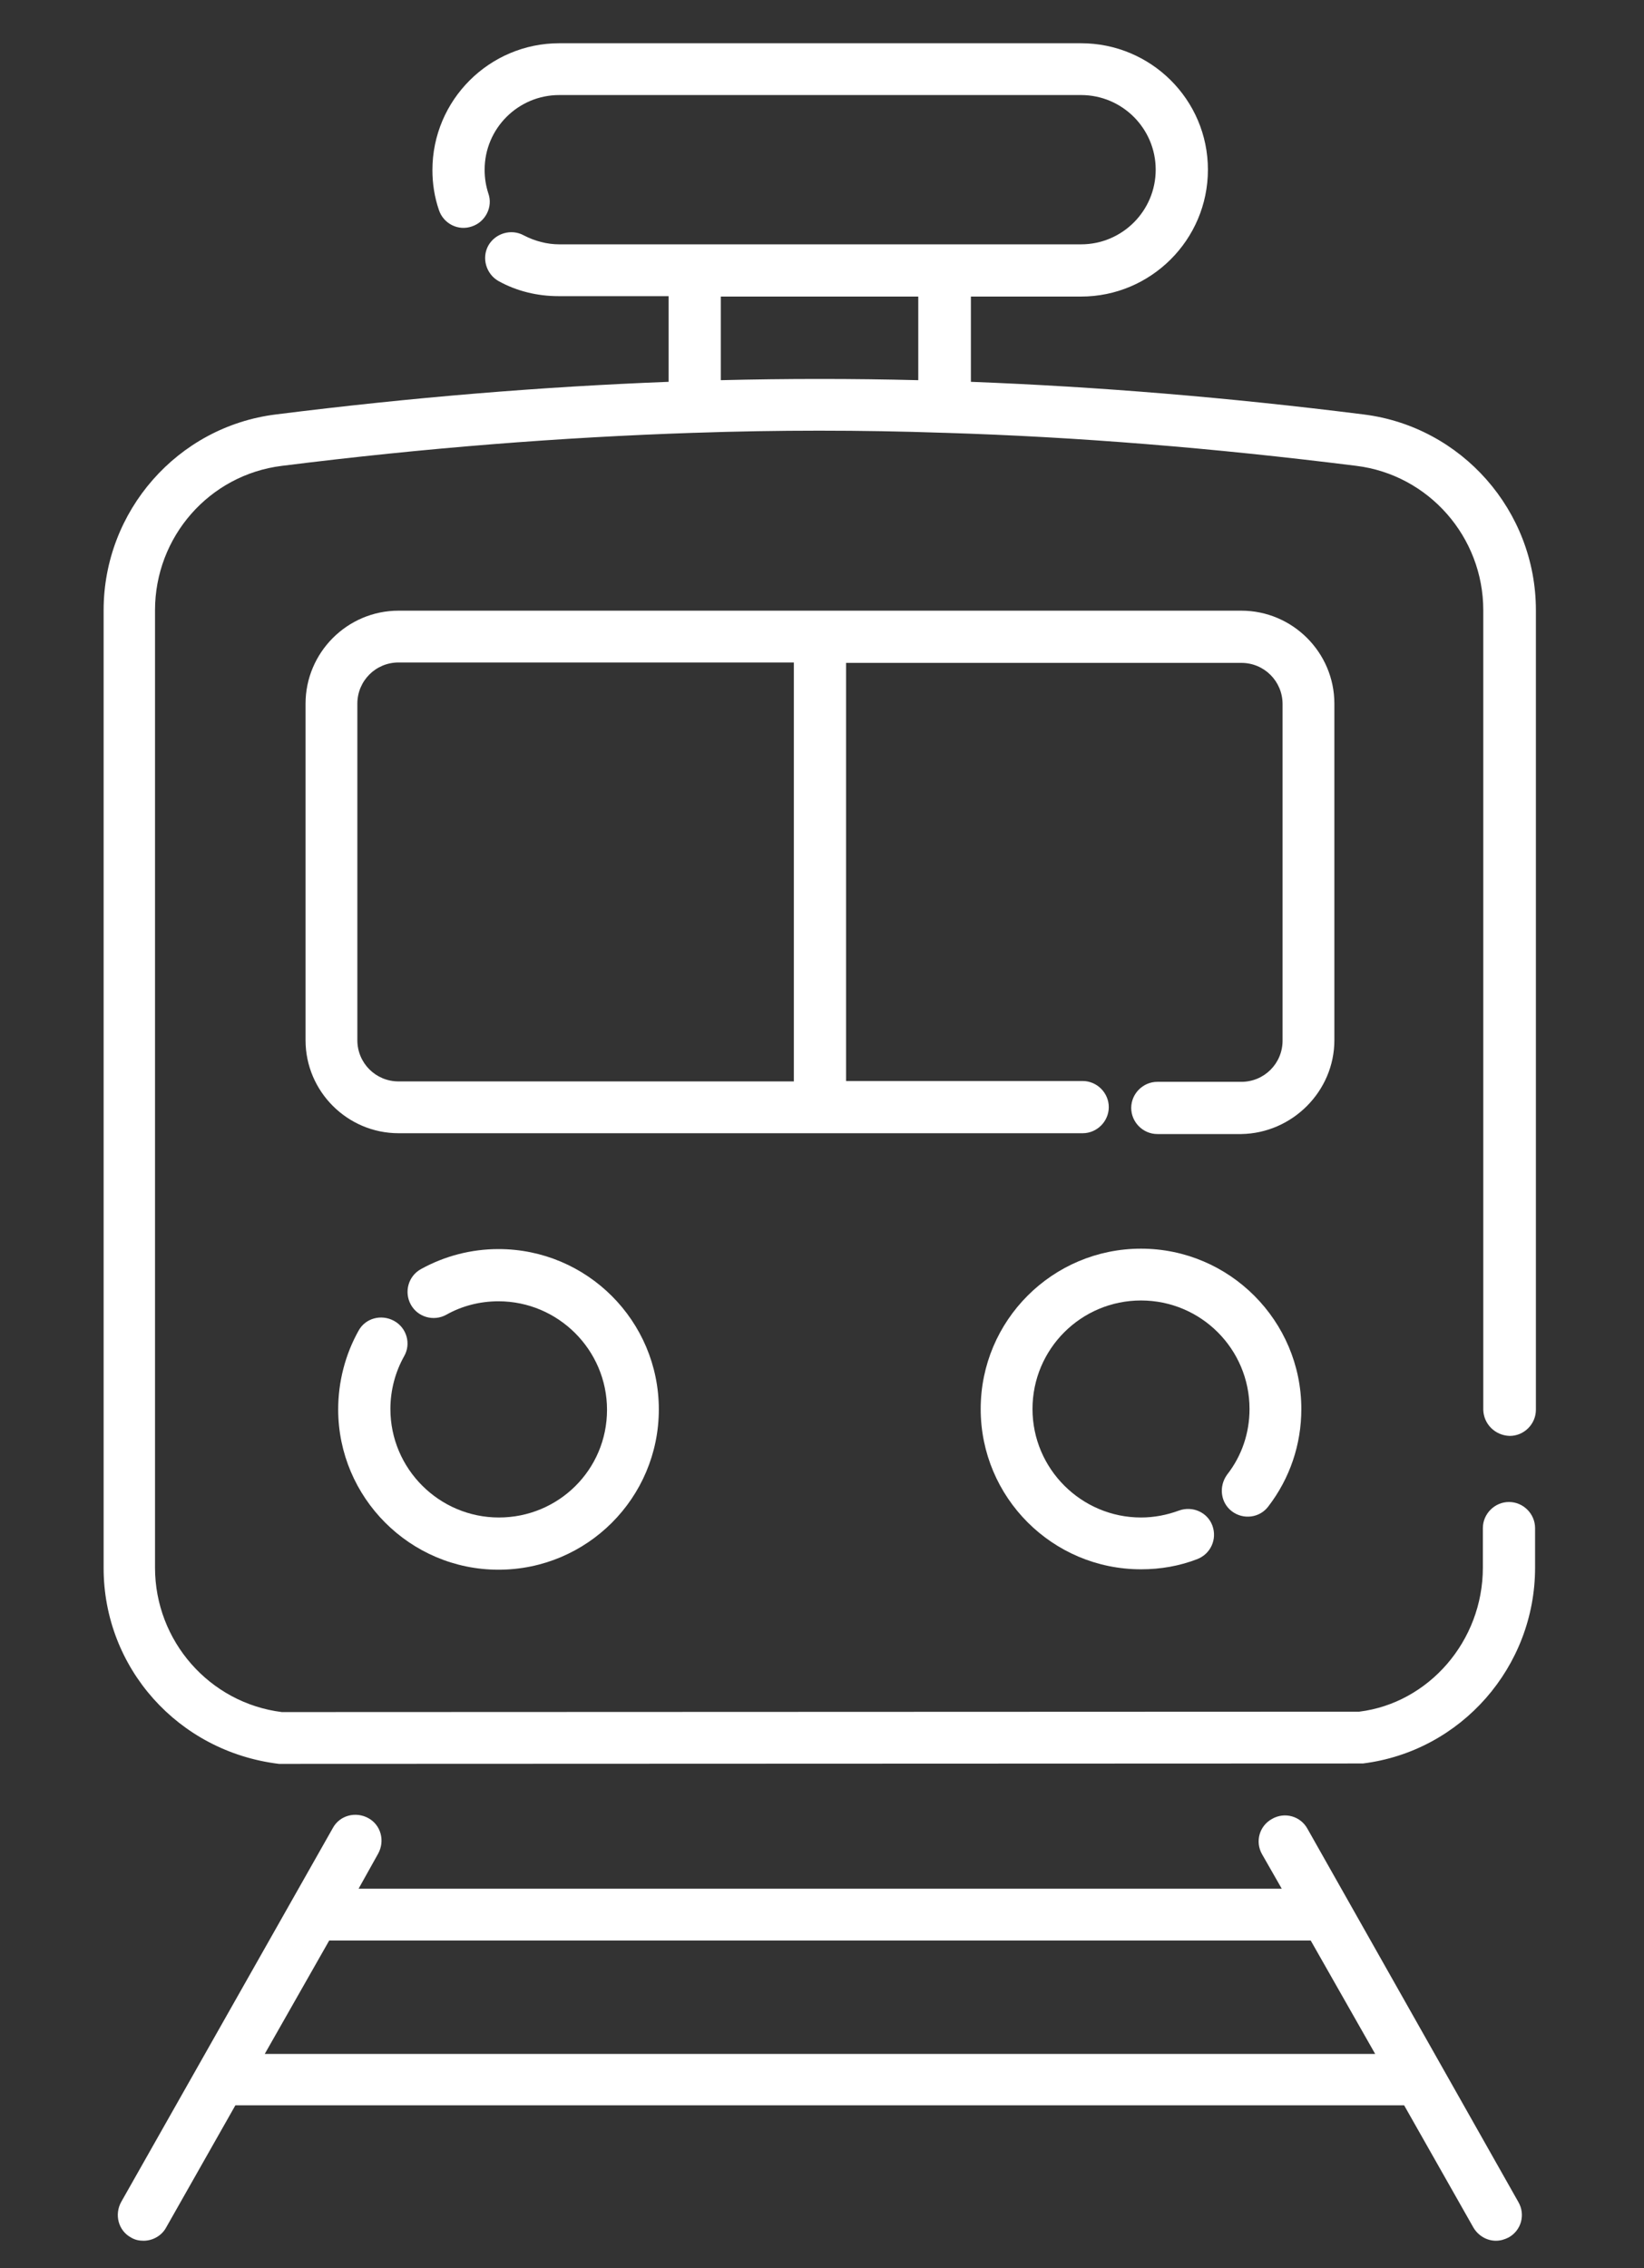 <?xml version="1.0" encoding="UTF-8"?> <!-- Generator: Adobe Illustrator 25.4.1, SVG Export Plug-In . SVG Version: 6.00 Build 0) --> <svg xmlns="http://www.w3.org/2000/svg" xmlns:xlink="http://www.w3.org/1999/xlink" id="Layer_1" x="0px" y="0px" viewBox="0 0 403 556" style="enable-background:new 0 0 403 556;" xml:space="preserve"><rect x="0" y="0" width="403" height="556" fill="#333333" stroke="none"/> <style type="text/css"> .st0{fill:#FFFFFF;} </style> <path class="st0" d="M370.1,352c3.5,0,6.4-2.9,6.4-6.4v-196c0-24.4-18.2-45-42.2-48c-33.4-4.2-65.1-6.8-96.3-8V72.7h27 c17.1,0,31.1-13.9,31.1-31.1S282.1,10.6,265,10.6H137.1c-17.1,0-31.1,13.9-31.1,31.1c0,3.3,0.5,6.6,1.6,9.8c1.1,3.3,4.7,5.2,8.1,4 c3.3-1.1,5.2-4.8,4-8.1c-0.6-1.9-0.9-3.7-0.9-5.8c0-10.1,8.2-18.3,18.3-18.3H265c10.1,0,18.3,8.2,18.3,18.3 c0,10.1-8.2,18.3-18.3,18.3H137.1c-3,0-6-0.8-8.7-2.2c-3.1-1.7-7-0.5-8.7,2.5c-1.7,3.1-0.5,7,2.5,8.7c4.5,2.5,9.6,3.7,14.7,3.7h27 v21c-31.1,1.2-62.9,3.8-96.3,8c-24.1,3-42.2,23.7-42.2,48l0,234.8c0,24.4,18.2,45,43,48l265.7-0.1c24.1-3,42.2-23.7,42.2-48v-9.7 c0-3.5-2.9-6.4-6.4-6.4c-3.5,0-6.4,2.9-6.4,6.4v9.7c0,18-13.3,33.2-30.3,35.3l-264.1,0.1c-17.7-2.2-31.1-17.4-31.1-35.4l0-234.7 c0-18,13.3-33.2,31.1-35.4c35.1-4.4,68.3-7,101-8.1h0.1h0.1c20.4-0.7,40.6-0.7,61,0h0.1h0.1c32.7,1,65.8,3.7,101,8.1 c17.7,2.2,31.1,17.4,31.1,35.4v196C363.7,349.1,366.5,351.9,370.1,352L370.1,352z M176.7,93.2V72.7h48.4v20.5 C209.1,92.8,192.9,92.8,176.7,93.2z"></path> <path class="st0" d="M327.1,255v-82.5c0-12.6-10.3-22.8-22.8-22.8H97.7c-12.6,0-22.8,10.3-22.8,22.8V255c0,12.6,10.3,22.8,22.8,22.8 h167.7c3.5,0,6.4-2.9,6.4-6.4c0-3.5-2.9-6.4-6.4-6.4h-58V162.5h96.9c5.6,0,10.1,4.5,10.1,10.1v82.5c0,5.6-4.5,10.1-10.1,10.1h-20.6 c-3.5,0-6.4,2.9-6.4,6.4c0,3.5,2.9,6.4,6.4,6.4h20.6C316.8,277.8,327.1,267.5,327.1,255L327.1,255z M194.6,265.1H97.7 c-5.6,0-10.1-4.5-10.1-10.1v-82.5c0-5.6,4.5-10.1,10.1-10.1h96.9V265.1z"></path> <path class="st0" d="M320.5,448.3c-1.7-3.1-5.6-4.2-8.7-2.4c-3.1,1.7-4.2,5.6-2.4,8.7l4.8,8.4H87.9l4.8-8.6c1.7-3.1,0.7-7-2.4-8.7 c-3.1-1.7-7-0.7-8.7,2.4l-51.9,91.7c-1.7,3.1-0.7,7,2.4,8.7c1,0.6,2,0.8,3.1,0.8c2.2,0,4.4-1.2,5.5-3.2l17-30h286.5l17,30 c1.2,2,3.3,3.2,5.5,3.2c1.1,0,2.1-0.3,3.1-0.8c3.1-1.7,4.2-5.6,2.4-8.7L320.5,448.3z M64.9,503.5l15.8-27.8h240.6l15.8,27.8H64.9z"></path> <path class="st0" d="M96.6,323.8c-3.1-1.7-7-0.7-8.7,2.4c-3.3,5.9-5,12.6-5,19.3c0,21.6,17.6,39.3,39.3,39.3s39.3-17.6,39.3-39.3 s-17.6-39.3-39.3-39.3c-6.7,0-13.2,1.7-19,4.9c-3.1,1.7-4.2,5.6-2.5,8.7c1.7,3.1,5.6,4.2,8.7,2.5c3.9-2.2,8.3-3.3,12.8-3.3 c14.6,0,26.6,11.9,26.6,26.6S136.9,372,122.3,372s-26.6-11.9-26.6-26.6c0-4.6,1.2-9.1,3.4-13C100.8,329.4,99.7,325.5,96.6,323.8 L96.6,323.8z"></path> <path class="st0" d="M302,370.5c2.8,2.1,6.8,1.6,8.9-1.2c5.3-6.9,8.1-15.2,8.1-23.9c0-21.6-17.6-39.3-39.3-39.3 s-39.3,17.6-39.3,39.3s17.6,39.3,39.3,39.3c4.8,0,9.4-0.8,13.8-2.5c3.3-1.3,4.9-4.9,3.7-8.2s-4.9-4.9-8.2-3.7 c-3,1.1-6.1,1.7-9.3,1.7c-14.6,0-26.6-11.9-26.6-26.6s11.9-26.6,26.6-26.6s26.6,11.9,26.6,26.6c0,5.9-1.9,11.5-5.5,16.1 C298.7,364.4,299.2,368.4,302,370.5L302,370.5z"></path> </svg> 